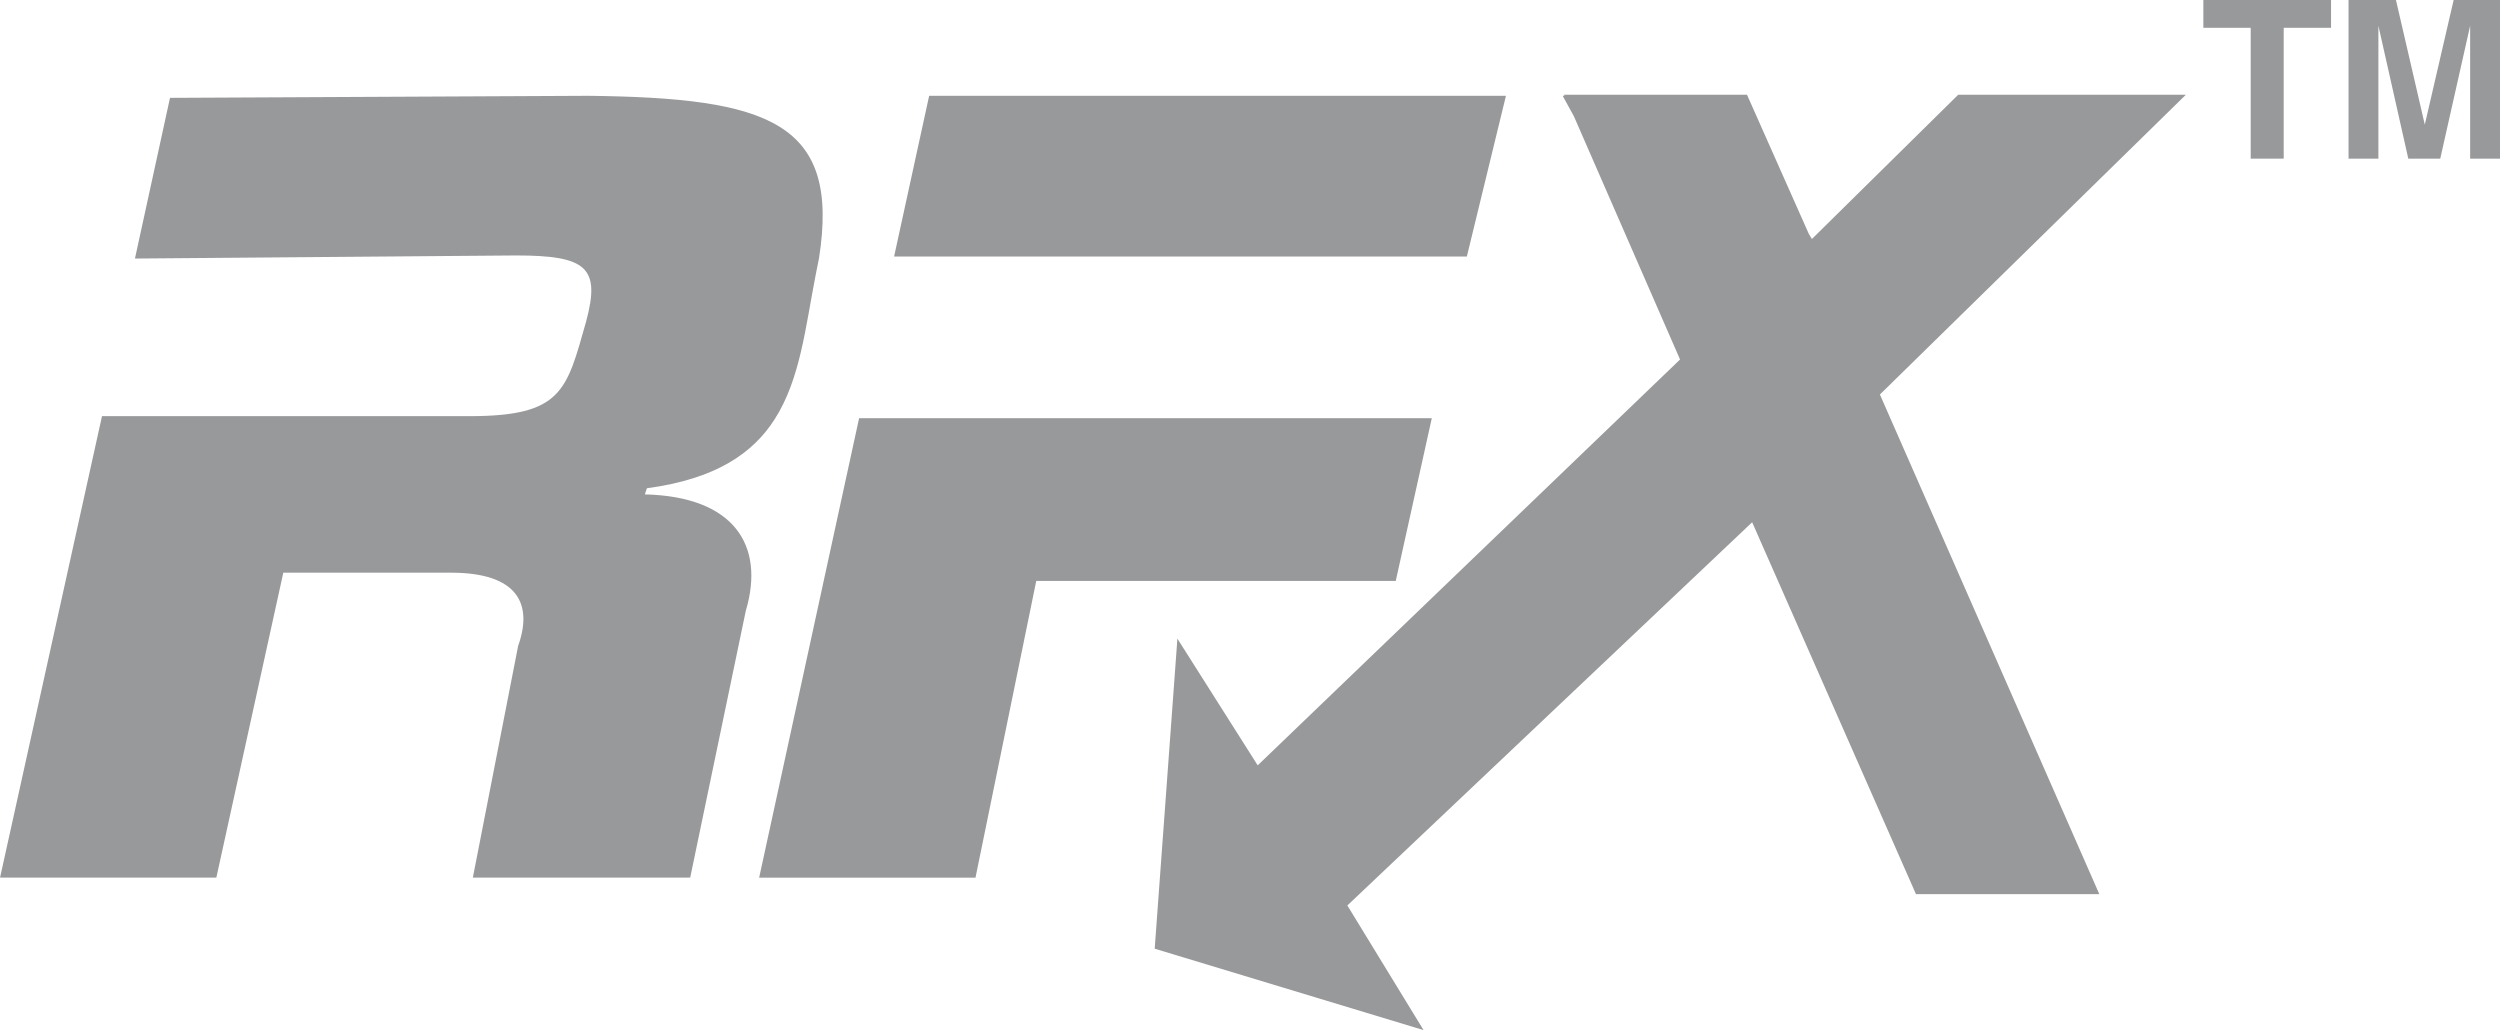 <?xml version="1.0" encoding="UTF-8"?>
<!DOCTYPE svg PUBLIC "-//W3C//DTD SVG 1.1//EN" "http://www.w3.org/Graphics/SVG/1.1/DTD/svg11.dtd">
<!-- Creator: CorelDRAW X5 -->
<svg xmlns="http://www.w3.org/2000/svg" xml:space="preserve" width="50mm" height="20.602mm" style="shape-rendering:geometricPrecision; text-rendering:geometricPrecision; image-rendering:optimizeQuality; fill-rule:evenodd; clip-rule:evenodd"
viewBox="0 0 50 20.602"
 xmlns:xlink="http://www.w3.org/1999/xlink">
 <defs>
  <style type="text/css">
   <![CDATA[
    .fil0 {fill:#98999B}
   ]]>
  </style>
 </defs>
 <g id="Warstwa_x0020_1">
  <g id="_331191176">
   <polygon id="_331219712" class="fil0" points="44.067,0.556 45.014,0.556 45.014,3.173 45.674,3.173 45.674,0.556 46.621,0.556 46.621,0 44.067,0 "/>
   <path id="_331219328" class="fil0" d="M49.073 0l-0.577 2.493 -0.577 -2.493 -0.948 0 0 3.173 0.597 0 0 -2.143c0,-0.062 0,-0.144 0,-0.268 0,-0.103 0,-0.206 0,-0.247l0.598 2.658 0.639 0 0.598 -2.658c0,0.062 0,0.144 0,0.247 0,0.103 0,0.206 0,0.268l0 2.143 0.597 -0 0 -3.173 -0.927 0z"/>
   <polygon id="_331219952" class="fil0" points="30.119,1.916 18.583,1.916 17.882,5.13 29.337,5.13 "/>
   <polygon id="_331188152" class="fil0" points="25.154,15.307 23.548,12.773 23.094,18.974 28.471,20.602 26.947,18.109 35.043,10.445 38.319,17.882 41.986,17.882 37.598,7.89 43.717,1.895 39.164,1.895 36.238,4.78 36.176,4.677 36.176,4.677 34.94,1.895 31.273,1.895 31.294,1.916 31.253,1.916 31.253,1.916 31.479,2.328 33.601,7.19 "/>
   <polygon id="_331188296" class="fil0" points="27.915,11.619 28.636,8.364 17.182,8.364 15.183,17.553 19.51,17.553 20.725,11.619 "/>
   <path id="_331187696" class="fil0" d="M11.764 1.916l-8.364 0.041 -0.701 3.214 7.623 -0.062c1.421,0 1.689,0.247 1.401,1.319 -0.391,1.38 -0.474,1.895 -2.328,1.895l-7.355 0 -2.039 9.229 4.326 0 1.339 -6.098 3.358 0c1.298,0 1.648,0.597 1.339,1.463l-0.906 4.635 4.347 0 1.112 -5.336c0.392,-1.319 -0.247,-2.287 -2.019,-2.328l0.041 -0.123c1.38,-0.185 2.122,-0.701 2.555,-1.38 0.515,-0.803 0.618,-1.854 0.824,-2.905 0.021,-0.103 0.041,-0.206 0.062,-0.309 0.433,-2.74 -1.01,-3.214 -4.615,-3.255z"/>
  </g>
 </g>
</svg>
